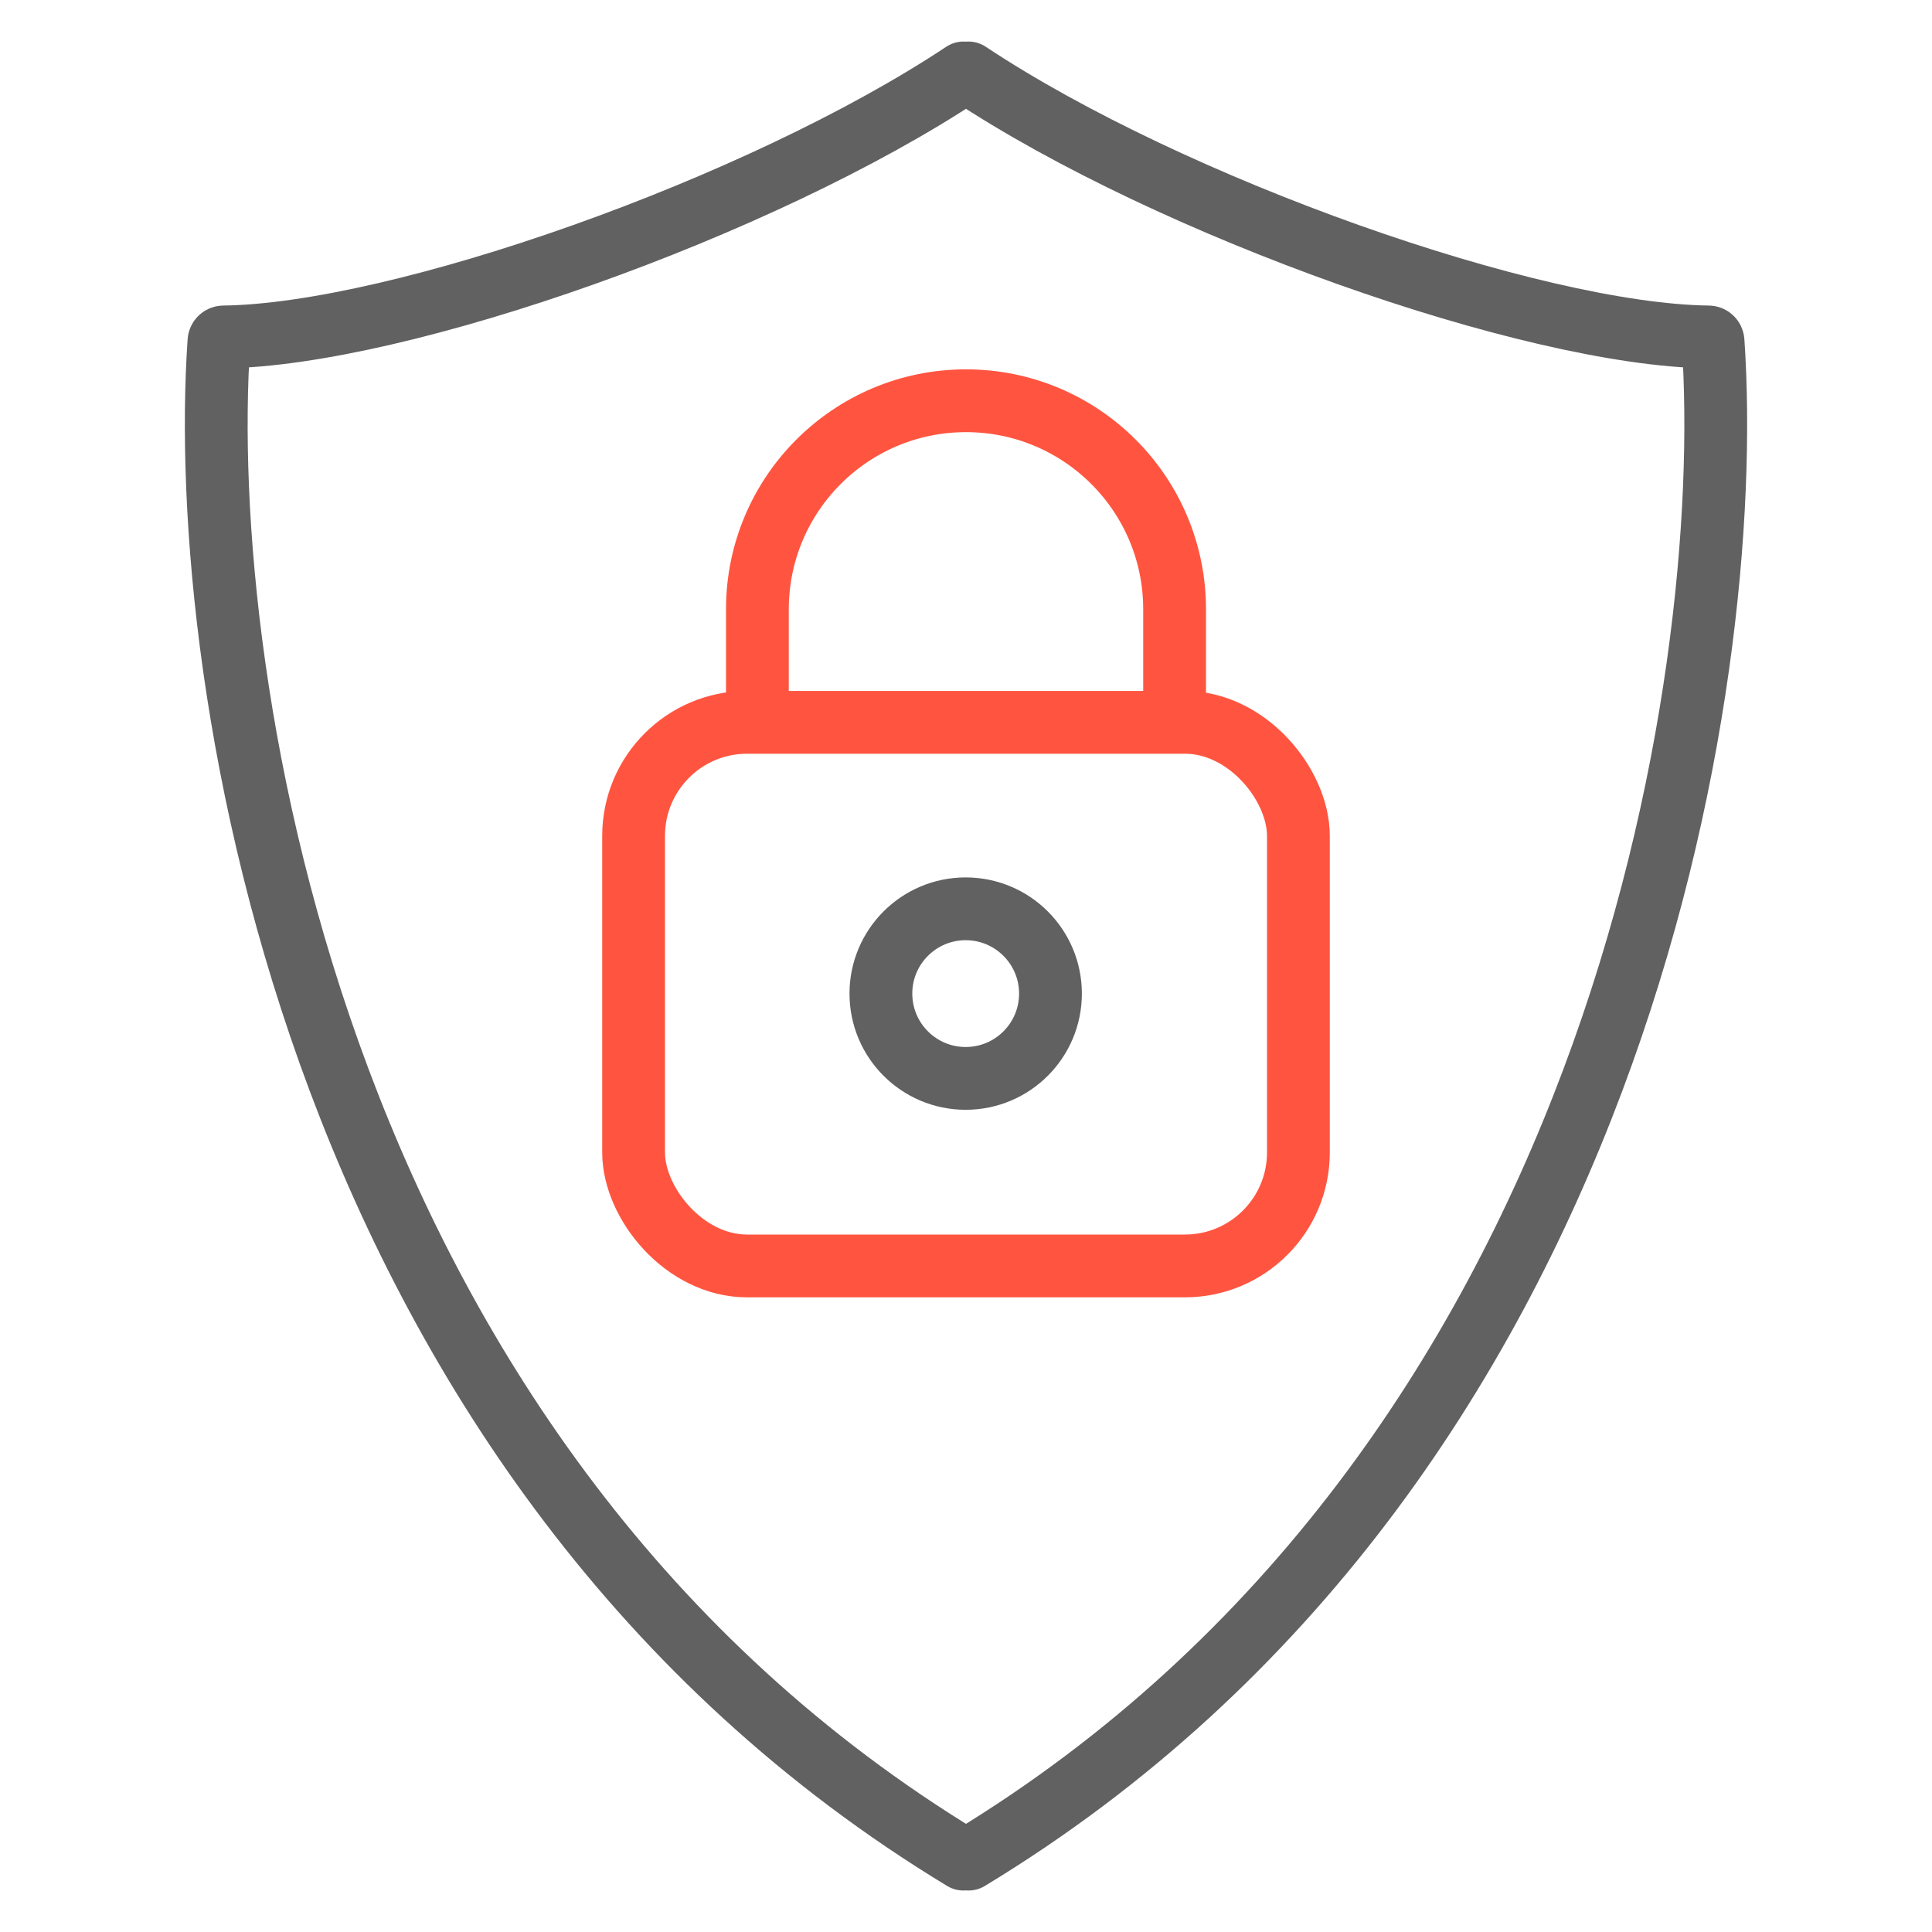 <svg width="40" height="40" viewBox="0 0 40 40" fill="none" xmlns="http://www.w3.org/2000/svg">
<path d="M21.749 20.571C21.749 21.541 20.963 22.327 19.993 22.327C19.024 22.327 18.238 21.541 18.238 20.571C18.238 19.602 19.024 18.816 19.993 18.816C20.963 18.816 21.749 19.602 21.749 20.571Z" stroke="#616161" stroke-width="1.3"/>
<path d="M19.95 1.51C15.743 4.303 8.278 6.932 4.631 6.976C4.578 6.976 4.537 7.014 4.533 7.066C4.048 14.107 6.525 30.36 19.947 38.491M20.05 1.51C24.257 4.303 31.723 6.932 35.37 6.976C35.422 6.976 35.463 7.014 35.467 7.066C35.952 14.107 33.475 30.36 20.053 38.491" stroke="#616161" stroke-width="1.3" stroke-linecap="round"/>
<path d="M24.319 14.423V12.616C24.319 10.231 22.386 8.297 20 8.297V8.297C17.614 8.297 15.681 10.231 15.681 12.616V14.423" stroke="#FF5540" stroke-width="1.3"/>
<rect x="13.118" y="14.955" width="13.764" height="11.255" rx="2.35" stroke="#FF5540" stroke-width="1.3"/>
</svg>
